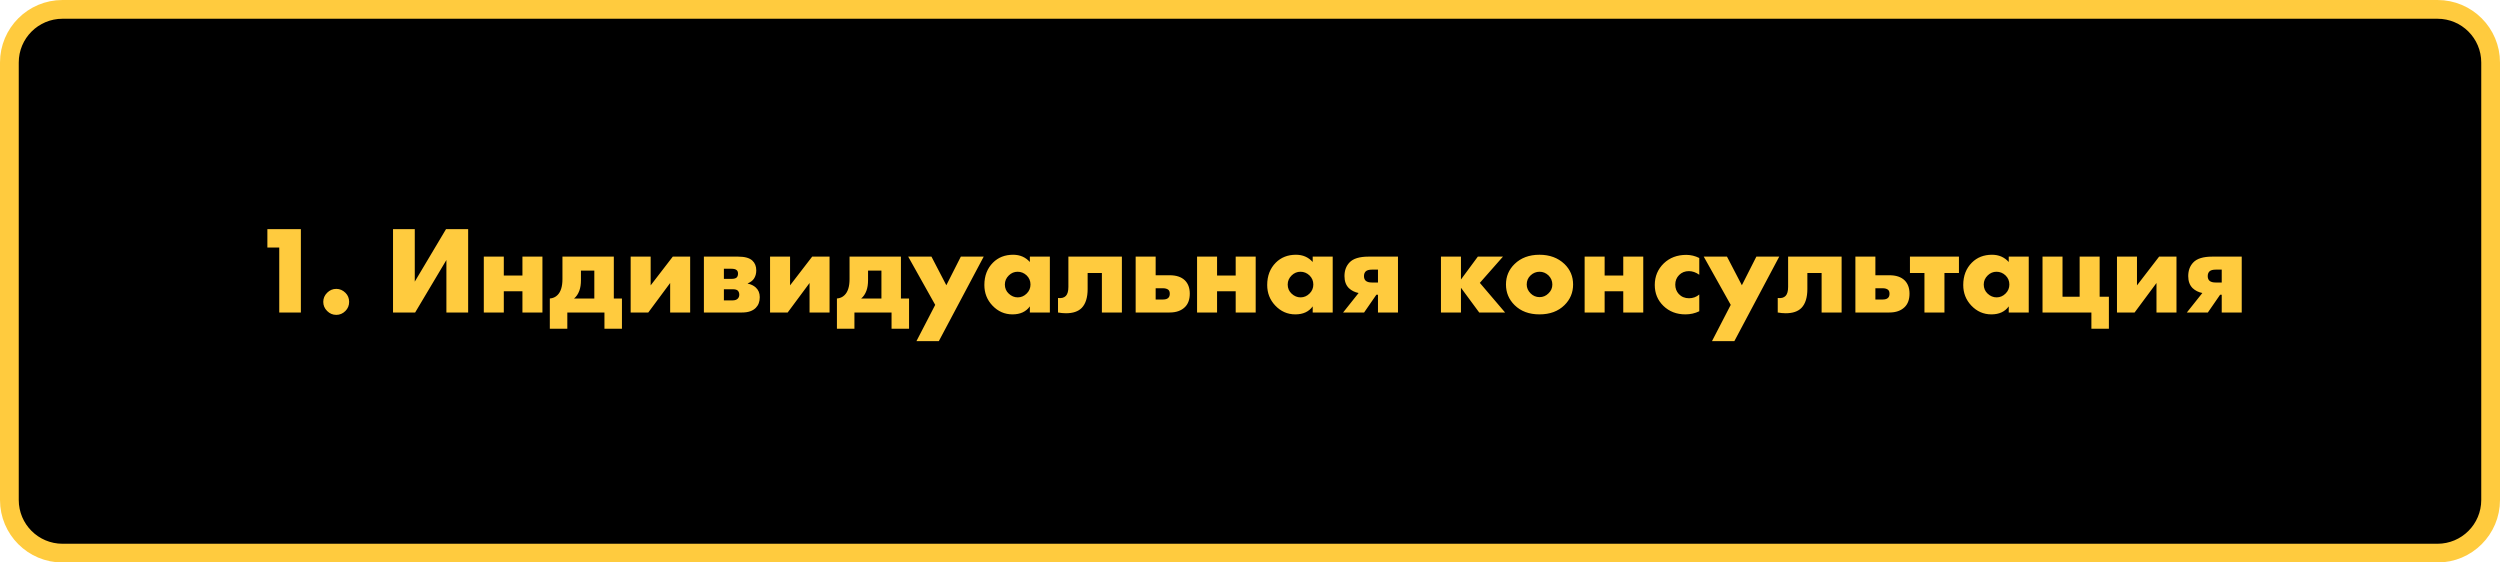 <?xml version="1.0" encoding="UTF-8"?> <svg xmlns="http://www.w3.org/2000/svg" width="400" height="90" viewBox="0 0 400 90" fill="none"> <path d="M390 1.5H10C5.306 1.5 1.5 5.306 1.5 10V80C1.5 84.694 5.306 88.5 10 88.5H390C394.694 88.5 398.5 84.694 398.5 80V10C398.5 5.306 394.694 1.5 390 1.5Z" fill="black" stroke="#FFCB3E" stroke-width="3"></path> <path d="M44.68 50V39.6H42.78V36.66H48.14V50H44.68ZM55.262 49.76C54.848 50.173 54.362 50.38 53.802 50.38C53.242 50.38 52.755 50.173 52.342 49.76C51.928 49.347 51.722 48.86 51.722 48.3C51.722 47.74 51.928 47.253 52.342 46.84C52.755 46.427 53.242 46.22 53.802 46.22C54.362 46.22 54.855 46.433 55.282 46.86C55.668 47.247 55.862 47.727 55.862 48.3C55.862 48.873 55.662 49.36 55.262 49.76ZM62.884 36.66H66.364V45.06L71.364 36.66H74.904V50H71.424V41.6L66.424 50H62.884V36.66ZM77.409 50V41.06H80.609V44.08H83.589V41.06H86.789V50H83.589V46.6H80.609V50H77.409ZM89.991 41.06H98.211V47.76H99.511V52.6H96.711V50H90.771V52.6H87.971V47.76C88.464 47.72 88.871 47.54 89.191 47.22C89.724 46.7 89.991 45.847 89.991 44.66V41.06ZM95.091 47.76V43.3H92.951V44.82C92.951 45.487 92.864 46.053 92.691 46.52C92.491 47.053 92.211 47.467 91.851 47.76H95.091ZM100.905 41.06H104.105V45.66L107.645 41.06H110.425V50H107.225V45.28L103.725 50H100.905V41.06ZM112.623 41.06H118.103C119.17 41.06 119.93 41.273 120.383 41.7C120.797 42.087 121.003 42.607 121.003 43.26C121.003 43.78 120.877 44.227 120.623 44.6C120.41 44.907 120.083 45.153 119.643 45.34V45.38C120.163 45.487 120.59 45.693 120.923 46C121.35 46.387 121.563 46.9 121.563 47.54C121.563 48.26 121.35 48.833 120.923 49.26C120.43 49.753 119.703 50 118.743 50H112.623V41.06ZM115.823 44.62H117.023C117.41 44.62 117.683 44.553 117.843 44.42C118.003 44.273 118.083 44.06 118.083 43.78C118.083 43.527 118.01 43.34 117.863 43.22C117.703 43.073 117.417 43 117.003 43H115.823V44.62ZM115.823 48.06H117.243C117.577 48.06 117.837 47.973 118.023 47.8C118.197 47.627 118.283 47.413 118.283 47.16C118.283 46.88 118.203 46.66 118.043 46.5C117.897 46.353 117.63 46.28 117.243 46.28H115.823V48.06ZM123.209 41.06H126.409V45.66L129.949 41.06H132.729V50H129.529V45.28L126.029 50H123.209V41.06ZM135.928 41.06H144.148V47.76H145.448V52.6H142.648V50H136.708V52.6H133.908V47.76C134.401 47.72 134.808 47.54 135.128 47.22C135.661 46.7 135.928 45.847 135.928 44.66V41.06ZM141.028 47.76V43.3H138.888V44.82C138.888 45.487 138.801 46.053 138.628 46.52C138.428 47.053 138.148 47.467 137.788 47.76H141.028ZM146.632 54.58L149.633 48.78L145.312 41.06H149.033L151.413 45.64L153.733 41.06H157.393L150.213 54.58H146.632ZM164.778 41.92V41.06H167.978V50H164.778V49.02C164.164 49.873 163.238 50.3 161.998 50.3C160.744 50.3 159.671 49.827 158.778 48.88C157.924 47.973 157.498 46.88 157.498 45.6C157.498 44.133 157.958 42.94 158.878 42.02C159.718 41.18 160.791 40.76 162.098 40.76C163.191 40.76 164.084 41.147 164.778 41.92ZM162.818 43.48C162.284 43.48 161.818 43.673 161.418 44.06C160.991 44.473 160.778 44.96 160.778 45.52C160.778 46.107 160.984 46.593 161.398 46.98C161.824 47.38 162.304 47.58 162.838 47.58C163.384 47.58 163.864 47.373 164.278 46.96C164.678 46.56 164.878 46.08 164.878 45.52C164.878 44.947 164.671 44.46 164.258 44.06C163.844 43.673 163.364 43.48 162.818 43.48ZM179.502 41.06V50H176.302V43.68H174.022V46.24C174.022 47.6 173.709 48.607 173.082 49.26C172.522 49.833 171.682 50.12 170.562 50.12C170.149 50.12 169.722 50.08 169.282 50V47.68C169.842 47.747 170.262 47.633 170.542 47.34C170.809 47.06 170.942 46.58 170.942 45.9V41.06H179.502ZM184.905 44.04H187.145C188.199 44.04 189.005 44.307 189.565 44.84C190.099 45.36 190.365 46.073 190.365 46.98C190.365 47.9 190.112 48.613 189.605 49.12C189.019 49.707 188.199 50 187.145 50H181.705V41.06H184.905V44.04ZM184.905 47.92H186.105C186.492 47.92 186.772 47.827 186.945 47.64C187.092 47.493 187.165 47.28 187.165 47C187.165 46.707 187.085 46.493 186.925 46.36C186.725 46.2 186.439 46.12 186.065 46.12H184.905V47.92ZM191.53 50V41.06H194.73V44.08H197.71V41.06H200.91V50H197.71V46.6H194.73V50H191.53ZM210.032 41.92V41.06H213.232V50H210.032V49.02C209.418 49.873 208.492 50.3 207.252 50.3C205.998 50.3 204.925 49.827 204.032 48.88C203.178 47.973 202.752 46.88 202.752 45.6C202.752 44.133 203.212 42.94 204.132 42.02C204.972 41.18 206.045 40.76 207.352 40.76C208.445 40.76 209.338 41.147 210.032 41.92ZM208.072 43.48C207.538 43.48 207.072 43.673 206.672 44.06C206.245 44.473 206.032 44.96 206.032 45.52C206.032 46.107 206.238 46.593 206.652 46.98C207.078 47.38 207.558 47.58 208.092 47.58C208.638 47.58 209.118 47.373 209.532 46.96C209.932 46.56 210.132 46.08 210.132 45.52C210.132 44.947 209.925 44.46 209.512 44.06C209.098 43.673 208.618 43.48 208.072 43.48ZM214.896 50L217.376 46.88C216.763 46.76 216.243 46.5 215.816 46.1C215.349 45.633 215.116 44.993 215.116 44.18C215.116 43.287 215.383 42.56 215.916 42C216.503 41.373 217.516 41.06 218.956 41.06H223.676V50H220.476V47.16H220.216L218.256 50H214.896ZM220.476 45.2V43.14H219.516C219.049 43.14 218.716 43.233 218.516 43.42C218.329 43.607 218.236 43.86 218.236 44.18C218.236 44.513 218.336 44.767 218.536 44.94C218.749 45.113 219.063 45.2 219.476 45.2H220.476ZM230.553 50V41.06H233.753V44.72L236.453 41.06H240.473L236.773 45.26L240.813 50H236.673L233.753 46.04V50H230.553ZM246.335 43.48C245.788 43.48 245.308 43.673 244.895 44.06C244.482 44.447 244.275 44.933 244.275 45.52C244.275 46.053 244.482 46.527 244.895 46.94C245.295 47.34 245.775 47.54 246.335 47.54C246.882 47.54 247.355 47.34 247.755 46.94C248.168 46.553 248.375 46.08 248.375 45.52C248.375 44.96 248.168 44.473 247.755 44.06C247.342 43.673 246.868 43.48 246.335 43.48ZM250.315 42.24C251.235 43.133 251.695 44.227 251.695 45.52C251.695 46.813 251.235 47.913 250.315 48.82C249.315 49.807 247.982 50.3 246.315 50.3C244.662 50.3 243.335 49.807 242.335 48.82C241.415 47.913 240.955 46.813 240.955 45.52C240.955 44.227 241.415 43.133 242.335 42.24C243.348 41.253 244.675 40.76 246.315 40.76C247.942 40.76 249.275 41.253 250.315 42.24ZM253.541 50V41.06H256.741V44.08H259.721V41.06H262.921V50H259.721V46.6H256.741V50H253.541ZM271.883 47.12V49.8C271.203 50.133 270.463 50.3 269.663 50.3C268.25 50.3 267.077 49.847 266.143 48.94C265.223 48.047 264.763 46.933 264.763 45.6C264.763 44.227 265.243 43.073 266.203 42.14C267.15 41.233 268.35 40.78 269.803 40.78C270.523 40.78 271.217 40.947 271.883 41.28V43.96C271.337 43.573 270.783 43.38 270.223 43.38C269.597 43.38 269.077 43.587 268.663 44C268.25 44.413 268.043 44.927 268.043 45.54C268.043 46.127 268.23 46.627 268.603 47.04C269.03 47.493 269.577 47.72 270.243 47.72C270.87 47.72 271.417 47.52 271.883 47.12ZM273.918 54.58L276.918 48.78L272.598 41.06H276.318L278.698 45.64L281.018 41.06H284.678L277.498 54.58H273.918ZM294.658 41.06V50H291.458V43.68H289.178V46.24C289.178 47.6 288.865 48.607 288.238 49.26C287.678 49.833 286.838 50.12 285.718 50.12C285.305 50.12 284.878 50.08 284.438 50V47.68C284.998 47.747 285.418 47.633 285.698 47.34C285.965 47.06 286.098 46.58 286.098 45.9V41.06H294.658ZM300.062 44.04H302.302C303.355 44.04 304.162 44.307 304.722 44.84C305.255 45.36 305.522 46.073 305.522 46.98C305.522 47.9 305.268 48.613 304.762 49.12C304.175 49.707 303.355 50 302.302 50H296.862V41.06H300.062V44.04ZM300.062 47.92H301.262C301.648 47.92 301.928 47.827 302.102 47.64C302.248 47.493 302.322 47.28 302.322 47C302.322 46.707 302.242 46.493 302.082 46.36C301.882 46.2 301.595 46.12 301.222 46.12H300.062V47.92ZM307.911 50V43.68H305.591V41.06H313.431V43.68H311.111V50H307.911ZM321.399 41.92V41.06H324.599V50H321.399V49.02C320.786 49.873 319.859 50.3 318.619 50.3C317.366 50.3 316.292 49.827 315.399 48.88C314.546 47.973 314.119 46.88 314.119 45.6C314.119 44.133 314.579 42.94 315.499 42.02C316.339 41.18 317.412 40.76 318.719 40.76C319.812 40.76 320.706 41.147 321.399 41.92ZM319.439 43.48C318.906 43.48 318.439 43.673 318.039 44.06C317.612 44.473 317.399 44.96 317.399 45.52C317.399 46.107 317.606 46.593 318.019 46.98C318.446 47.38 318.926 47.58 319.459 47.58C320.006 47.58 320.486 47.373 320.899 46.96C321.299 46.56 321.499 46.08 321.499 45.52C321.499 44.947 321.292 44.46 320.879 44.06C320.466 43.673 319.986 43.48 319.439 43.48ZM326.803 50V41.06H330.003V47.48H332.743V41.06H335.943V47.48H337.423V52.6H334.623V50H326.803ZM338.717 41.06H341.917V45.66L345.457 41.06H348.237V50H345.037V45.28L341.537 50H338.717V41.06ZM349.896 50L352.376 46.88C351.763 46.76 351.243 46.5 350.816 46.1C350.349 45.633 350.116 44.993 350.116 44.18C350.116 43.287 350.383 42.56 350.916 42C351.503 41.373 352.516 41.06 353.956 41.06H358.676V50H355.476V47.16H355.216L353.256 50H349.896ZM355.476 45.2V43.14H354.516C354.049 43.14 353.716 43.233 353.516 43.42C353.329 43.607 353.236 43.86 353.236 44.18C353.236 44.513 353.336 44.767 353.536 44.94C353.749 45.113 354.063 45.2 354.476 45.2H355.476Z" fill="#FFCB3E"></path> </svg> 